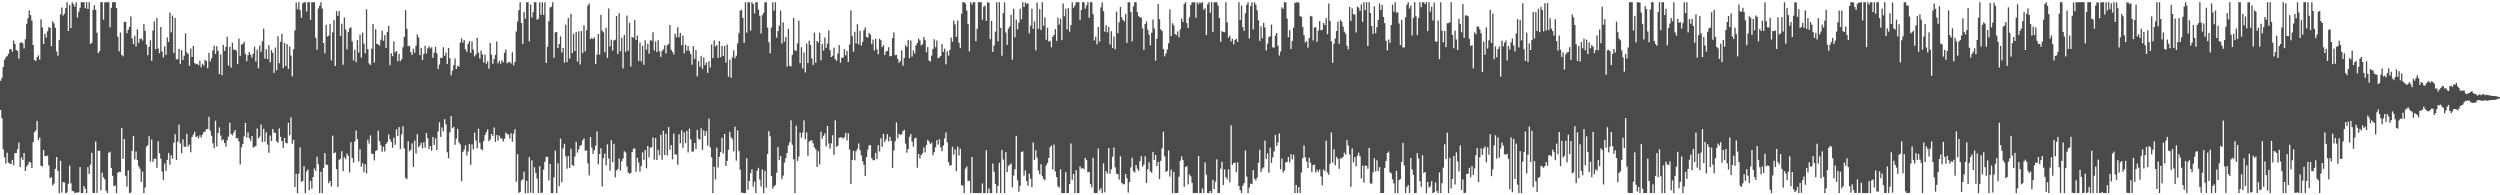 <?xml version="1.0" encoding="UTF-8"?>
<svg xmlns="http://www.w3.org/2000/svg" width="1920" height="150">
  <path d="M0 62.020h1v22.451H0zM1 59.679h1v31.216H1zM2 51.475h1v63.268H2zM3 45.897h1v74.894H3zM4 44.026h1v81.480H4zM5 43.067h1v74.234H5zM6 41.332h1v83.558H6zM7 37.983h1v87.709H7zM8 37.708h1v88.246H8zM9 39.750h1v83.038H9zM10 31.124h1v95.896H10zM11 33.775h1v83.815H11zM12 38.348h1v79.205H12zM13 39.047h1v75.475H13zM14 45.061h1v64.424H14zM15 32.961h1v95.369H15zM16 32.352h1v88.584H16zM17 33.269h1v89.582H17zM18 37.191h1v80.322H18zM19 30.131h1v101.235H19zM20 18.300h1v109.638H20zM21 13.976h1v112.506H21zM22 7.981h1v116.205H22zM23 11.632h1v113.232H23zM24 15.831h1v113.181H24zM25 34.552h1v74.608H25zM26 46.009h1v55.492H26zM27 46.780h1v53.415H27zM28 43.854h1v49.006H28zM29 42.516h1v65.114H29zM30 45.785h1v59.894H30zM31 14.791h1v112.479H31zM32 21.004h1v106.995H32zM33 33.732h1v81.520H33zM34 25.789h1v94.044H34zM35 28.750h1v91.254H35zM36 24.063h1v95.445H36zM37 20.904h1v106.114H37zM38 21.351h1v115.519H38zM39 35.456h1v100.572H39zM40 16.308h1v126.100H40zM41 17.905h1v123.094H41zM42 21.331h1v108.366H42zM43 39.481h1v81.110H43zM44 42.733h1v88.474H44zM45 30.805h1v117.487H45zM46 11.007h1v112.509H46zM47 5.721h1v142.135H47zM48 11.907h1v127.956H48zM49 10.456h1v129.621H49zM50 6.076h1v142.213H50zM51 1.708h1v146.037H51zM52 23.825h1v117.315H52zM53 3.892h1v123.315H53zM54 21.623h1v119.179H54zM55 1.756h1v144.909H55zM56 3.233h1v143.640H56zM57 5.178h1v143.112H57zM58 1.708h1v146.175H58zM59 13.411h1v134.521H59zM60 8.954h1v138.753H60zM61 5.997h1v122.276H61zM62 1.708h1v146.585H62zM63 1.708h1v146.585H63zM64 1.708h1v141.140H64zM65 6.327h1v138.664H65zM66 1.708h1v146.585H66zM67 6.903h1v121.456H67zM68 1.708h1v131.897H68zM69 33.770h1v92.620H69zM70 32.815h1v84.536H70zM71 7.651h1v140.474H71zM72 4.066h1v144.219H72zM73 7.541h1v101.157H73zM74 25.073h1v123.070H74zM75 40.805h1v75.076H75zM76 39.201h1v76.587H76zM77 1.709h1v144.510H77zM78 1.708h1v130.905H78zM79 15.059h1v121.179H79zM80 1.854h1v135.858H80zM81 1.709h1v144.807H81zM82 1.708h1v146.513H82zM83 1.708h1v115.667H83zM84 21.015h1v95.446H84zM85 5.977h1v123.122H85zM86 1.735h1v133.328H86zM87 1.708h1v141.271H87zM88 1.730h1v140.648H88zM89 6.219h1v142.072H89zM90 28.236h1v104.414H90zM91 39.442h1v92.457H91zM92 24.962h1v107.105H92zM93 42.193h1v56.081H93zM94 43.320h1v78.666H94zM95 16.833h1v89.930H95zM96 16.725h1v118.217H96zM97 25.501h1v117.919H97zM98 22.784h1v108.098H98zM99 20.508h1v127.754H99zM100 12.664h1v135.192H100zM101 29.517h1v86.340H101zM102 33.858h1v70.579H102zM103 27.381h1v95.037H103zM104 35.701h1v80.641H104zM105 22.485h1v100.401H105zM106 33.039h1v94.605H106zM107 29.965h1v99.616H107zM108 29.410h1v110.317H108zM109 31.147h1v100.648H109zM110 18.402h1v129.850H110zM111 23.640h1v120.379H111zM112 34.202h1v78.491H112zM113 42.391h1v69.020H113zM114 35.933h1v68.670H114zM115 30.948h1v93.174H115zM116 46.675h1v60.537H116zM117 23.464h1v100.917H117zM118 16.481h1v105.541H118zM119 37.768h1v84.099H119zM120 13.775h1v115.159H120zM121 37.288h1v71.200H121zM122 40.847h1v76.817H122zM123 20.682h1v101.140H123zM124 39.534h1v92.241H124zM125 44.069h1v94.085H125zM126 35.474h1v90.048H126zM127 42.090h1v89.110H127zM128 28.759h1v94.031H128zM129 32.155h1v85.295H129zM130 9.663h1v116.879H130zM131 24.905h1v94.347H131zM132 11.962h1v109.927H132zM133 40.631h1v69.028H133zM134 13.741h1v89.344H134zM135 45.552h1v77.364H135zM136 45.480h1v63.349H136zM137 37.539h1v58.226H137zM138 49.061h1v61.127H138zM139 38.430h1v79.176H139zM140 46.078h1v60.944H140zM141 42.806h1v69.892H141zM142 25.635h1v87.038H142zM143 40.214h1v62.549H143zM144 41.486h1v71.063H144zM145 50.494h1v60.521H145zM146 37.223h1v79.756H146zM147 43.769h1v61.446H147zM148 35.205h1v68.158H148zM149 48.436h1v52.680H149zM150 49.368h1v55.915H150zM151 48.930h1v55.734H151zM152 50.137h1v56.090H152zM153 46.601h1v57.263H153zM154 51.698h1v53.967H154zM155 48.892h1v54.515H155zM156 50.307h1v51.176H156zM157 45.967h1v55.115H157zM158 46.898h1v52.302H158zM159 52.336h1v46.720H159zM160 40.562h1v49.138H160zM161 47.220h1v53.205H161zM162 44.764h1v59.511H162zM163 38.787h1v71.259H163zM164 35.097h1v78.739H164zM165 41.384h1v51.273H165zM166 35.504h1v76.977H166zM167 39.095h1v63.132H167zM168 56.888h1v41.013H168zM169 41.793h1v62.294H169zM170 57.739h1v50.113H170zM171 34.457h1v72.671H171zM172 39.124h1v70.693H172zM173 35.955h1v76.663H173zM174 28.191h1v79.502H174zM175 50.364h1v54.550H175zM176 35.835h1v58.355H176zM177 51.920h1v51.007H177zM178 32.906h1v71.076H178zM179 38.138h1v63.680H179zM180 38.169h1v61.714H180zM181 38.880h1v67.299H181zM182 49.257h1v56.854H182zM183 29.630h1v78.908H183zM184 42.909h1v83.400H184zM185 34.230h1v78.928H185zM186 33.690h1v76.894H186zM187 32.180h1v72.557H187zM188 41.371h1v53.059H188zM189 46.982h1v58.681H189zM190 42.320h1v59.436H190zM191 39.933h1v66.141H191zM192 42.004h1v66.085H192zM193 44.259h1v60.208H193zM194 41.201h1v72.167H194zM195 35.858h1v76.891H195zM196 47.204h1v64.894H196zM197 38.173h1v60.486H197zM198 52.418h1v53.926H198zM199 34.943h1v69.976H199zM200 39.820h1v55.761H200zM201 31.624h1v77.540H201zM202 21.948h1v76.958H202zM203 45.060h1v63.824H203zM204 37.747h1v63.887H204zM205 45.259h1v65.770H205zM206 34.621h1v82.756H206zM207 47.873h1v56.227H207zM208 38.524h1v69.803H208zM209 40.608h1v58.397H209zM210 55.992h1v45.776H210zM211 36.517h1v65.572H211zM212 53.886h1v54.612H212zM213 27.821h1v81.778H213zM214 48.582h1v50.030H214zM215 32.032h1v73.046H215zM216 25.932h1v82.398H216zM217 52.253h1v61.363H217zM218 32.962h1v72.960H218zM219 50.703h1v58.947H219zM220 33.898h1v76.232H220zM221 52.907h1v41.456H221zM222 35.700h1v68.260H222zM223 42.689h1v47.390H223zM224 58.611h1v51.726H224zM225 37.897h1v69.462H225zM226 23.341h1v120.278H226zM227 2.009h1v131.473H227zM228 7.039h1v141.236H228zM229 1.709h1v131.655H229zM230 7.856h1v105.281H230zM231 13.616h1v125.962H231zM232 2.498h1v136.477H232zM233 1.708h1v125.905H233zM234 1.732h1v146.547H234zM235 8.859h1v122.863H235zM236 1.708h1v128.443H236zM237 1.708h1v144.432H237zM238 15.261h1v123.700H238zM239 1.708h1v143.153H239zM240 1.733h1v134.204H240zM241 1.712h1v127.681H241zM242 29.043h1v102.164H242zM243 38.128h1v82.222H243zM244 6.501h1v119.672H244zM245 4.342h1v143.950H245zM246 1.716h1v130.205H246zM247 6.592h1v141.679H247zM248 33.080h1v95.915H248zM249 40.917h1v76.627H249zM250 19.101h1v107.320H250zM251 28.134h1v98.515H251zM252 27.329h1v113.436H252zM253 18.364h1v120.707H253zM254 46.390h1v96.841H254zM255 24.810h1v79.358H255zM256 15.485h1v102.227H256zM257 50.705h1v66.314H257zM258 8.564h1v121.435H258zM259 12.190h1v131.330H259zM260 8.457h1v114.309H260zM261 27.651h1v94.245H261zM262 18.298h1v97.836H262zM263 49.724h1v81.705H263zM264 13.422h1v107.324H264zM265 22.668h1v99.546H265zM266 37.848h1v80.097H266zM267 24.622h1v95.062H267zM268 21.751h1v110.736H268zM269 20.932h1v88.247H269zM270 31.802h1v89.445H270zM271 46.415h1v78.472H271zM272 38.183h1v70.459H272zM273 47.784h1v52.453H273zM274 30.786h1v76.080H274zM275 40.330h1v83.546H275zM276 26.567h1v88.053H276zM277 44.233h1v83.851H277zM278 25.060h1v100.313H278zM279 33.495h1v98.781H279zM280 40.844h1v85.307H280zM281 7.123h1v125.974H281zM282 37.794h1v69.488H282zM283 48.729h1v61.531H283zM284 49.989h1v53.967H284zM285 37.359h1v80.603H285zM286 18.363h1v99.974H286zM287 48.035h1v75.177H287zM288 22.409h1v93.679H288zM289 33.666h1v81.662H289zM290 34.100h1v66.278H290zM291 34.946h1v73.450H291zM292 30.400h1v81.159H292zM293 23.486h1v93.096H293zM294 31.334h1v81.368H294zM295 26.984h1v89.368H295zM296 36.817h1v73.802H296zM297 24.497h1v84.494H297zM298 19.861h1v83.417H298zM299 50.065h1v56.883H299zM300 40.881h1v68.081H300zM301 43.168h1v70.353H301zM302 31.842h1v73.988H302zM303 40.238h1v70.922H303zM304 39.192h1v60.088H304zM305 47.026h1v57.468H305zM306 41.296h1v56.338H306zM307 47.023h1v67.578H307zM308 45.479h1v57.724H308zM309 36.253h1v60.658H309zM310 28.375h1v85.596H310zM311 7.827h1v128.781H311zM312 22.159h1v115.482H312zM313 35.525h1v72.862H313zM314 35.150h1v81.085H314zM315 40.155h1v74.829H315zM316 42.121h1v68.029H316zM317 37.377h1v90.806H317zM318 40.503h1v67.477H318zM319 35.057h1v82.754H319zM320 26.408h1v76.662H320zM321 28.721h1v84.413H321zM322 42.397h1v69.395H322zM323 36.760h1v72.973H323zM324 46.196h1v67.741H324zM325 41.466h1v67.827H325zM326 35.109h1v78.302H326zM327 41.030h1v61.083H327zM328 37.149h1v69.021H328zM329 35.651h1v78.722H329zM330 37.197h1v74.915H330zM331 36.320h1v79.368H331zM332 44.347h1v60.844H332zM333 40.378h1v71.051H333zM334 35.836h1v70.410H334zM335 40.834h1v74.357H335zM336 53.025h1v47.937H336zM337 49.573h1v44.284H337zM338 44.373h1v60.809H338zM339 44.429h1v53.443H339zM340 36.282h1v64.613H340zM341 42.806h1v48.693H341zM342 40.370h1v55.112H342zM343 49.184h1v67.740H343zM344 36.755h1v84.800H344zM345 44.717h1v56.962H345zM346 57.824h1v31.366H346zM347 54.211h1v44.275H347zM348 49.967h1v47.496H348zM349 44.962h1v66.240H349zM350 53.004h1v53.453H350zM351 50.412h1v48.485H351zM352 51.192h1v58.245H352zM353 32.696h1v78.248H353zM354 29.379h1v109.806H354zM355 32.763h1v84.033H355zM356 30.770h1v84.243H356zM357 37.787h1v73.769H357zM358 39.764h1v79.655H358zM359 33.631h1v82.725H359zM360 31.525h1v79.056H360zM361 40.592h1v86.040H361zM362 31.745h1v79.171H362zM363 38.118h1v76.557H363zM364 43.382h1v58.469H364zM365 41.784h1v66.067H365zM366 29.095h1v84.825H366zM367 40.373h1v58.500H367zM368 45.025h1v64.698H368zM369 38.883h1v75.620H369zM370 41.846h1v73.569H370zM371 47.951h1v60.530H371zM372 41.876h1v61.921H372zM373 48.889h1v52.648H373zM374 47.101h1v52.360H374zM375 52.766h1v55.706H375zM376 32.980h1v74.203H376zM377 41.920h1v61.053H377zM378 48.974h1v55.395H378zM379 45.370h1v52.508H379zM380 42.115h1v66.856H380zM381 31.866h1v71.824H381zM382 48.706h1v59.222H382zM383 46.715h1v57.400H383zM384 48.903h1v57.175H384zM385 46.341h1v60.221H385zM386 47.841h1v60.847H386zM387 40.495h1v66.107H387zM388 38.010h1v63.736H388zM389 48.590h1v54.514H389zM390 47.787h1v55.422H390zM391 47.562h1v58.741H391zM392 48.792h1v53.622H392zM393 40.080h1v68.776H393zM394 50.140h1v52.520H394zM395 47.538h1v51.677H395zM396 24.207h1v115.413H396zM397 16.526h1v101.884H397zM398 7.841h1v140.304H398zM399 1.708h1v145.665H399zM400 17.628h1v120.951H400zM401 33.808h1v103.903H401zM402 9.065h1v122.778H402zM403 14.335h1v133.956H403zM404 1.727h1v137.180H404zM405 1.733h1v146.560H405zM406 31.726h1v88.976H406zM407 3.607h1v144.401H407zM408 13.448h1v109.692H408zM409 9.370h1v138.923H409zM410 1.708h1v126.708H410zM411 1.733h1v131.073H411zM412 15.229h1v121.912H412zM413 14.288h1v133.982H413zM414 1.715h1v125.945H414zM415 11.315h1v136.978H415zM416 1.724h1v146.197H416zM417 11.452h1v118.867H417zM418 1.726h1v122.555H418zM419 48.408h1v71.940H419zM420 35.947h1v84.541H420zM421 16.220h1v122.380H421zM422 5.716h1v120.220H422zM423 5.156h1v143.137H423zM424 1.708h1v146.563H424zM425 44.383h1v91.799H425zM426 24.864h1v90.830H426zM427 24.538h1v123.735H427zM428 36.911h1v88.538H428zM429 33.826h1v109.226H429zM430 27.840h1v78.610H430zM431 40.271h1v99.696H431zM432 36.831h1v77.147H432zM433 48.117h1v62.384H433zM434 18.963h1v101.106H434zM435 47.692h1v81.866H435zM436 13.875h1v105.997H436zM437 44.904h1v84.093H437zM438 10.582h1v103.700H438zM439 40.754h1v85.971H439zM440 25.845h1v101.666H440zM441 39.140h1v81.195H441zM442 24.426h1v84.490H442zM443 47.188h1v70.002H443zM444 24.039h1v90.713H444zM445 49.566h1v62.510H445zM446 23.872h1v87.454H446zM447 40.790h1v67.043H447zM448 19.462h1v86.820H448zM449 39.360h1v76.440H449zM450 23.259h1v92.235H450zM451 4.261h1v121.263H451zM452 2.663h1v132.033H452zM453 30.077h1v75.124H453zM454 29.103h1v84.181H454zM455 30.006h1v88.170H455zM456 28.691h1v86.687H456zM457 49.251h1v62.667H457zM458 41.880h1v58.975H458zM459 26.097h1v100.088H459zM460 41.876h1v76.435H460zM461 11.377h1v102.444H461zM462 23.477h1v119.741H462zM463 24.881h1v96.490H463zM464 40.144h1v77.771H464zM465 21.367h1v105.708H465zM466 44.422h1v66.486H466zM467 6.487h1v115.240H467zM468 35.629h1v95.494H468zM469 30.449h1v77.157H469zM470 38.790h1v85.736H470zM471 31.075h1v79.348H471zM472 30.556h1v105.642H472zM473 12.282h1v118.714H473zM474 41.424h1v88.405H474zM475 10.063h1v111.697H475zM476 39.431h1v91.593H476zM477 29.006h1v94.818H477zM478 52.530h1v69.230H478zM479 26.767h1v89.332H479zM480 39.808h1v77.319H480zM481 11.916h1v116.056H481zM482 38.897h1v93.669H482zM483 17.549h1v115.879H483zM484 51.102h1v81.730H484zM485 28.433h1v88.299H485zM486 29.032h1v85.175H486zM487 15.424h1v98.421H487zM488 30.705h1v101.186H488zM489 27.413h1v93.751H489zM490 46.947h1v77.844H490zM491 32.608h1v99.266H491zM492 47.175h1v80.364H492zM493 35.236h1v81.823H493zM494 49.773h1v73.112H494zM495 30.992h1v84.148H495zM496 38.196h1v91.080H496zM497 33.660h1v78.449H497zM498 41.194h1v79.667H498zM499 30.917h1v82.557H499zM500 31.297h1v81.737H500zM501 24.756h1v80.822H501zM502 38.688h1v83.913H502zM503 31.864h1v74.186H503zM504 40.054h1v82.816H504zM505 30.822h1v84.194H505zM506 39.345h1v79.840H506zM507 43.736h1v59.714H507zM508 39.094h1v83.579H508zM509 37.824h1v62.573H509zM510 34.694h1v84.335H510zM511 41.044h1v61.790H511zM512 34.735h1v84.740H512zM513 33.919h1v63.686H513zM514 19.207h1v95.832H514zM515 38.193h1v73.237H515zM516 40.005h1v82.392H516zM517 41.794h1v60.738H517zM518 25.929h1v92.803H518zM519 28.617h1v90.072H519zM520 20.934h1v105.582H520zM521 28.722h1v74.448H521zM522 25.300h1v84.786H522zM523 34.685h1v65.394H523zM524 27.271h1v86.266H524zM525 40.966h1v60.704H525zM526 34.307h1v75.595H526zM527 38.932h1v61.503H527zM528 35.308h1v81.805H528zM529 39.137h1v59.680H529zM530 41.430h1v65.607H530zM531 49.733h1v66.798H531zM532 35.534h1v80.736H532zM533 45.227h1v64.598H533zM534 38.570h1v75.978H534zM535 58.687h1v41.112H535zM536 46.953h1v59.564H536zM537 51.210h1v56.270H537zM538 43.049h1v55.443H538zM539 52.834h1v62.288H539zM540 44.057h1v56.081H540zM541 49.948h1v54.376H541zM542 47.929h1v52.767H542zM543 55.987h1v55.850H543zM544 47.006h1v44.166H544zM545 51.793h1v61.375H545zM546 34.203h1v86.621H546zM547 44.613h1v103.652H547zM548 31.011h1v97.163H548zM549 35.731h1v102.127H549zM550 34.559h1v78.831H550zM551 44.458h1v84.232H551zM552 31.507h1v88.870H552zM553 43.893h1v72.923H553zM554 35.169h1v70.710H554zM555 42.948h1v74.899H555zM556 35.340h1v67.533H556zM557 47.993h1v79.522H557zM558 34.261h1v89.336H558zM559 58.917h1v56.077H559zM560 45.777h1v55.365H560zM561 59.829h1v45.627H561zM562 44.089h1v62.800H562zM563 38.700h1v77.582H563zM564 44.819h1v52.490H564zM565 42.771h1v80.616H565zM566 33.375h1v66.816H566zM567 25.507h1v90.301H567zM568 8.242h1v122.049H568zM569 7.480h1v140.440H569zM570 13.724h1v134.346H570zM571 32.952h1v115.340H571zM572 1.752h1v146.519H572zM573 25.098h1v96.466H573zM574 1.732h1v144.002H574zM575 1.742h1v137.272H575zM576 23.535h1v109.518H576zM577 1.708h1v128.301H577zM578 3.131h1v140.220H578zM579 10.232h1v129.227H579zM580 1.716h1v146.576H580zM581 1.742h1v129.437H581zM582 7.426h1v121.453H582zM583 12.126h1v125.744H583zM584 25.755h1v117.481H584zM585 11.598h1v118.458H585zM586 9.818h1v138.474H586zM587 1.716h1v129.515H587zM588 1.761h1v142.307H588zM589 21.136h1v97.083H589zM590 32.384h1v68.353H590zM591 40.978h1v63.781H591zM592 21.054h1v114.095H592zM593 1.724h1v143.109H593zM594 8.142h1v135.000H594zM595 1.720h1v140.353H595zM596 28.946h1v103.769H596zM597 23.867h1v89.001H597zM598 19.706h1v103.222H598zM599 8.133h1v111.705H599zM600 33.358h1v104.214H600zM601 17.142h1v117.795H601zM602 31.951h1v93.042H602zM603 28.466h1v93.000H603zM604 51.133h1v66.376H604zM605 22.185h1v89.478H605zM606 50.597h1v58.644H606zM607 51.065h1v41.335H607zM608 42.137h1v69.070H608zM609 13.842h1v108.469H609zM610 38.728h1v109.549H610zM611 39.000h1v57.520H611zM612 33.350h1v90.229H612zM613 15.894h1v104.260H613zM614 48.509h1v53.332H614zM615 36.228h1v69.525H615zM616 52.589h1v49.138H616zM617 40.287h1v52.185H617zM618 55.647h1v51.256H618zM619 33.465h1v68.244H619zM620 48.490h1v71.169H620zM621 31.208h1v77.506H621zM622 34.543h1v73.530H622zM623 44.929h1v62.737H623zM624 49.859h1v60.226H624zM625 25.094h1v88.061H625zM626 48.200h1v66.469H626zM627 31.469h1v96.802H627zM628 32.656h1v83.459H628zM629 25.149h1v101.179H629zM630 46.350h1v54.767H630zM631 33.758h1v72.709H631zM632 38.884h1v65.435H632zM633 28.833h1v73.618H633zM634 36.767h1v75.764H634zM635 33.447h1v63.245H635zM636 23.278h1v86.796H636zM637 38.483h1v75.673H637zM638 43.775h1v66.332H638zM639 42.824h1v60.984H639zM640 36.610h1v82.334H640zM641 45.453h1v46.972H641zM642 46.683h1v66.111H642zM643 41.154h1v70.685H643zM644 34.610h1v71.284H644zM645 48.106h1v57.251H645zM646 44.378h1v61.246H646zM647 44.218h1v62.175H647zM648 37.751h1v67.613H648zM649 42.525h1v59.481H649zM650 39.097h1v68.732H650zM651 47.577h1v54.725H651zM652 34.187h1v80.680H652zM653 8.000h1v133.310H653zM654 27.491h1v95.272H654zM655 39.767h1v75.982H655zM656 24.359h1v98.788H656zM657 33.357h1v82.747H657zM658 18.482h1v95.888H658zM659 34.061h1v76.064H659zM660 23.661h1v91.628H660zM661 35.034h1v84.271H661zM662 32.155h1v91.607H662zM663 23.287h1v103.330H663zM664 21.055h1v114.100H664zM665 28.437h1v92.248H665zM666 28.919h1v85.976H666zM667 25.336h1v86.238H667zM668 26.648h1v84.837H668zM669 33.956h1v87.423H669zM670 30.422h1v92.588H670zM671 38.767h1v84.296H671zM672 29.794h1v87.627H672zM673 37.870h1v84.347H673zM674 41.629h1v69.885H674zM675 29.691h1v86.696H675zM676 30.853h1v75.380H676zM677 36.215h1v76.555H677zM678 34.648h1v68.177H678zM679 42.276h1v66.769H679zM680 39.505h1v67.614H680zM681 39.176h1v63.859H681zM682 36.268h1v72.332H682zM683 43.259h1v61.788H683zM684 43.073h1v65.080H684zM685 29.292h1v99.628H685zM686 24.904h1v90.732H686zM687 42.430h1v66.071H687zM688 41.968h1v52.091H688zM689 45.289h1v61.000H689zM690 48.270h1v54.517H690zM691 46.891h1v56.729H691zM692 38.605h1v64.559H692zM693 50.486h1v50.289H693zM694 44.478h1v55.210H694zM695 34.671h1v75.605H695zM696 36.110h1v81.213H696zM697 30.674h1v83.736H697zM698 44.679h1v60.392H698zM699 31.055h1v71.805H699zM700 43.473h1v65.239H700zM701 38.790h1v73.851H701zM702 41.169h1v65.175H702zM703 34.879h1v70.864H703zM704 32.999h1v95.789H704zM705 29.576h1v88.687H705zM706 31.001h1v90.747H706zM707 34.928h1v84.167H707zM708 33.943h1v83.891H708zM709 28.474h1v84.862H709zM710 30.839h1v86.188H710zM711 40.081h1v71.264H711zM712 36.213h1v71.137H712zM713 46.381h1v62.260H713zM714 47.289h1v63.397H714zM715 42.750h1v66.793H715zM716 37.643h1v81.606H716zM717 30.150h1v86.697H717zM718 36.279h1v76.820H718zM719 31.202h1v76.381H719zM720 44.717h1v66.374H720zM721 44.081h1v62.889H721zM722 42.977h1v70.269H722zM723 33.918h1v82.206H723zM724 39.859h1v71.936H724zM725 37.312h1v69.042H725zM726 49.435h1v52.271H726zM727 39.359h1v69.976H727zM728 42.701h1v81.886H728zM729 38.317h1v88.851H729zM730 28.885h1v97.917H730zM731 32.066h1v80.623H731zM732 15.868h1v102.801H732zM733 18.708h1v96.104H733zM734 28.332h1v103.129H734zM735 15.709h1v96.894H735zM736 32.808h1v86.620H736zM737 36.957h1v77.216H737zM738 10.524h1v131.846H738zM739 1.708h1v140.800H739zM740 1.708h1v146.559H740zM741 2.753h1v126.739H741zM742 8.152h1v119.668H742zM743 18.453h1v120.613H743zM744 39.489h1v99.257H744zM745 1.709h1v146.584H745zM746 3.538h1v117.022H746zM747 1.708h1v146.578H747zM748 1.708h1v146.516H748zM749 31.636h1v116.647H749zM750 22.128h1v126.164H750zM751 1.710h1v146.583H751zM752 1.708h1v146.585H752zM753 1.714h1v146.572H753zM754 15.158h1v125.704H754zM755 5.175h1v143.116H755zM756 4.229h1v144.059H756zM757 16.033h1v99.367H757zM758 1.708h1v146.585H758zM759 2.090h1v142.658H759zM760 30.063h1v118.230H760zM761 16.037h1v132.256H761zM762 39.905h1v85.653H762zM763 34.945h1v96.978H763zM764 24.262h1v117.036H764zM765 1.708h1v146.585H765zM766 31.768h1v111.074H766zM767 1.713h1v123.293H767zM768 21.470h1v126.818H768zM769 42.799h1v72.319H769zM770 10.051h1v112.487H770zM771 1.798h1v146.431H771zM772 24.980h1v91.876H772zM773 34.467h1v97.713H773zM774 21.901h1v105.432H774zM775 20.199h1v106.307H775zM776 11.309h1v114.293H776zM777 45.890h1v98.013H777zM778 6.599h1v128.202H778zM779 28.605h1v101.370H779zM780 15.124h1v89.246H780zM781 22.513h1v115.889H781zM782 17.331h1v129.967H782zM783 6.697h1v135.944H783zM784 14.730h1v101.953H784zM785 1.708h1v114.584H785zM786 5.368h1v129.457H786zM787 1.907h1v129.030H787zM788 2.983h1v136.101H788zM789 2.535h1v140.108H789zM790 25.672h1v107.636H790zM791 19.740h1v117.522H791zM792 6.651h1v137.057H792zM793 22.137h1v87.259H793zM794 16.474h1v106.351H794zM795 38.686h1v76.716H795zM796 1.922h1v119.119H796zM797 22.075h1v108.883H797zM798 7.015h1v126.771H798zM799 23.026h1v103.113H799zM800 1.710h1v133.585H800zM801 19.699h1v117.683H801zM802 13.289h1v125.120H802zM803 30.577h1v96.561H803zM804 21.208h1v104.033H804zM805 31.966h1v89.342H805zM806 31.384h1v81.689H806zM807 36.290h1v75.407H807zM808 28.368h1v101.808H808zM809 26.793h1v84.261H809zM810 22.390h1v109.367H810zM811 31.377h1v104.630H811zM812 13.527h1v129.457H812zM813 18.875h1v125.276H813zM814 14.426h1v115.695H814zM815 30.793h1v117.499H815zM816 2.645h1v145.647H816zM817 12.501h1v135.791H817zM818 6.651h1v125.618H818zM819 22.614h1v125.671H819zM820 6.261h1v142.032H820zM821 24.307h1v117.113H821zM822 19.255h1v90.904H822zM823 1.743h1v136.331H823zM824 6.013h1v127.640H824zM825 4.340h1v143.952H825zM826 1.708h1v129.063H826zM827 1.723h1v146.570H827zM828 1.708h1v146.584H828zM829 15.364h1v112.410H829zM830 7.644h1v121.887H830zM831 1.708h1v127.372H831zM832 1.734h1v128.144H832zM833 6.701h1v114.540H833zM834 4.084h1v118.922H834zM835 1.739h1v130.597H835zM836 13.618h1v118.406H836zM837 1.708h1v139.730H837zM838 1.737h1v142.135H838zM839 10.902h1v110.314H839zM840 31.120h1v117.104H840zM841 28.187h1v120.103H841zM842 34.021h1v114.272H842zM843 20.728h1v93.369H843zM844 31.903h1v114.336H844zM845 5.657h1v138.835H845zM846 1.781h1v146.511H846zM847 8.578h1v116.921H847zM848 24.388h1v123.339H848zM849 19.375h1v112.063H849zM850 24.883h1v108.421H850zM851 20.623h1v93.030H851zM852 34.087h1v99.363H852zM853 23.950h1v106.052H853zM854 36.898h1v83.479H854zM855 28.091h1v85.152H855zM856 37.797h1v90.718H856zM857 8.945h1v124.411H857zM858 25.490h1v108.285H858zM859 17.168h1v120.811H859zM860 5.382h1v114.611H860zM861 13.185h1v127.136H861zM862 15.382h1v126.178H862zM863 16.489h1v124.970H863zM864 10.577h1v123.093H864zM865 32.899h1v104.079H865zM866 1.721h1v146.146H866zM867 1.708h1v138.141H867zM868 9.284h1v119.295H868zM869 31.730h1v89.432H869zM870 4.966h1v126.491H870zM871 1.708h1v130.773H871zM872 1.738h1v124.974H872zM873 9.322h1v120.207H873zM874 12.441h1v118.743H874zM875 13.240h1v110.493H875zM876 13.643h1v106.339H876zM877 21.769h1v106.260H877zM878 38.322h1v88.073H878zM879 18.412h1v101.597H879zM880 16.553h1v124.056H880zM881 22.822h1v107.240H881zM882 26.564h1v98.086H882zM883 34.882h1v96.692H883zM884 25.161h1v107.575H884zM885 15.037h1v101.614H885zM886 21.845h1v100.928H886zM887 46.544h1v72.375H887zM888 29.732h1v97.721H888zM889 3.003h1v121.361H889zM890 14.814h1v122.705H890zM891 22.596h1v100.888H891zM892 23.807h1v90.171H892zM893 37.633h1v63.549H893zM894 43.254h1v76.862H894zM895 41.028h1v91.098H895zM896 38.008h1v93.212H896zM897 33.176h1v82.353H897zM898 7.191h1v128.461H898zM899 27.745h1v102.570H899zM900 17.812h1v130.481H900zM901 19.472h1v112.631H901zM902 26.141h1v122.152H902zM903 26.914h1v121.305H903zM904 24.050h1v124.141H904zM905 28.740h1v106.987H905zM906 22.488h1v101.027H906zM907 14.255h1v105.870H907zM908 16.925h1v105.998H908zM909 3.090h1v140.411H909zM910 1.708h1v126.600H910zM911 17.788h1v109.796H911zM912 21.599h1v120.031H912zM913 13.251h1v120.796H913zM914 3.769h1v131.579H914zM915 1.803h1v138.646H915zM916 1.742h1v146.551H916zM917 1.708h1v146.585H917zM918 13.568h1v134.650H918zM919 1.787h1v146.454H919zM920 3.196h1v116.637H920zM921 1.708h1v146.492H921zM922 2.551h1v145.741H922zM923 1.708h1v143.059H923zM924 7.435h1v140.750H924zM925 6.412h1v118.294H925zM926 26.944h1v107.226H926zM927 3.287h1v145.006H927zM928 1.708h1v146.585H928zM929 9.854h1v136.830H929zM930 1.708h1v146.585H930zM931 24.548h1v113.564H931zM932 1.744h1v143.405H932zM933 1.709h1v137.810H933zM934 1.708h1v120.665H934zM935 4.283h1v144.005H935zM936 13.824h1v134.460H936zM937 32.041h1v97.476H937zM938 23.972h1v100.317H938zM939 24.525h1v117.529H939zM940 24.739h1v105.473H940zM941 1.708h1v134.348H941zM942 17.211h1v120.571H942zM943 28.902h1v101.192H943zM944 27.410h1v112.608H944zM945 31.830h1v64.448H945zM946 29.799h1v96.930H946zM947 34.075h1v91.089H947zM948 30.693h1v94.196H948zM949 29.808h1v102.439H949zM950 32.147h1v92.586H950zM951 1.708h1v141.202H951zM952 15.313h1v130.779H952zM953 4.211h1v144.075H953zM954 20.770h1v121.819H954zM955 23.772h1v116.904H955zM956 10.242h1v105.361H956zM957 3.683h1v132.009H957zM958 1.780h1v146.473H958zM959 29.561h1v114.473H959zM960 4.775h1v136.267H960zM961 1.798h1v139.560H961zM962 22.650h1v108.028H962zM963 1.769h1v135.447H963zM964 3.622h1v134.963H964zM965 7.860h1v128.635H965zM966 15.527h1v109.399H966zM967 31.447h1v83.544H967zM968 20.293h1v111.853H968zM969 29.344h1v100.215H969zM970 17.476h1v111.099H970zM971 21.089h1v86.966H971zM972 38.702h1v83.436H972zM973 33.610h1v84.229H973zM974 28.544h1v104.174H974zM975 27.787h1v85.638H975zM976 18.847h1v106.308H976zM977 36.322h1v84.573H977zM978 36.649h1v79.700H978zM979 27.352h1v76.288H979zM980 25.330h1v86.733H980zM981 35.104h1v74.322H981zM982 42.658h1v59.789H982zM983 39.609h1v90.404H983zM984 5.640h1v116.190H984zM985 6.758h1v125.735H985zM986 1.708h1v129.218H986zM987 1.796h1v122.992H987zM988 14.213h1v110.186H988zM989 28.527h1v92.045H989zM990 23.106h1v101.611H990zM991 37.674h1v80.749H991zM992 31.562h1v90.820H992zM993 21.235h1v97.604H993zM994 2.364h1v145.904H994zM995 1.720h1v140.312H995zM996 1.828h1v146.314H996zM997 1.975h1v141.757H997zM998 12.349h1v135.863H998zM999 13.056h1v119.377H999zM1000 20.699h1v100.776H1000zM1001 27.042h1v84.571H1001zM1002 32.608h1v88.246H1002zM1003 31.535h1v92.525H1003zM1004 36.622h1v92.428H1004zM1005 29.161h1v91.951H1005zM1006 12.172h1v112.875H1006zM1007 12.669h1v119.609H1007zM1008 31.001h1v95.916H1008zM1009 21.051h1v105.298H1009zM1010 20.962h1v111.553H1010zM1011 32.090h1v98.266H1011zM1012 23.529h1v108.526H1012zM1013 16.165h1v114.048H1013zM1014 23.246h1v112.248H1014zM1015 22.879h1v119.506H1015zM1016 17.612h1v112.638H1016zM1017 19.317h1v112.115H1017zM1018 13.934h1v94.109H1018zM1019 26.275h1v106.228H1019zM1020 2.676h1v131.524H1020zM1021 16.013h1v109.664H1021zM1022 31.667h1v70.086H1022zM1023 48.284h1v76.709H1023zM1024 33.531h1v81.217H1024zM1025 29.605h1v97.325H1025zM1026 23.819h1v96.626H1026zM1027 16.605h1v105.473H1027zM1028 33.639h1v96.039H1028zM1029 15.424h1v106.004H1029zM1030 16.668h1v105.097H1030zM1031 20.488h1v100.007H1031zM1032 24.276h1v92.995H1032zM1033 26.029h1v92.811H1033zM1034 35.136h1v72.529H1034zM1035 37.924h1v73.845H1035zM1036 5.335h1v113.236H1036zM1037 16.023h1v127.425H1037zM1038 6.417h1v107.623H1038zM1039 10.904h1v113.831H1039zM1040 11.094h1v109.612H1040zM1041 24.985h1v102.747H1041zM1042 5.136h1v114.474H1042zM1043 5.878h1v111.382H1043zM1044 8.416h1v111.579H1044zM1045 3.359h1v133.698H1045zM1046 16.765h1v110.429H1046zM1047 1.730h1v138.560H1047zM1048 7.761h1v119.461H1048zM1049 1.708h1v125.643H1049zM1050 35.401h1v94.118H1050zM1051 1.715h1v111.855H1051zM1052 9.981h1v130.931H1052zM1053 20.064h1v120.974H1053zM1054 26.051h1v106.416H1054zM1055 4.924h1v116.648H1055zM1056 25.424h1v106.241H1056zM1057 20.827h1v102.234H1057zM1058 15.323h1v116.034H1058zM1059 2.586h1v125.760H1059zM1060 7.775h1v140.448H1060zM1061 3.861h1v144.384H1061zM1062 13.024h1v135.223H1062zM1063 17.767h1v111.221H1063zM1064 31.227h1v92.354H1064zM1065 38.703h1v78.801H1065zM1066 30.378h1v86.008H1066zM1067 32.893h1v99.390H1067zM1068 19.152h1v114.028H1068zM1069 3.517h1v134.254H1069zM1070 9.085h1v131.671H1070zM1071 1.708h1v146.585H1071zM1072 9.633h1v121.559H1072zM1073 9.528h1v138.764H1073zM1074 18.018h1v120.323H1074zM1075 34.637h1v102.854H1075zM1076 15.157h1v109.334H1076zM1077 36.426h1v73.283H1077zM1078 36.468h1v90.600H1078zM1079 13.272h1v134.956H1079zM1080 3.686h1v139.941H1080zM1081 1.708h1v140.488H1081zM1082 6.514h1v141.779H1082zM1083 4.281h1v117.086H1083zM1084 27.258h1v102.873H1084zM1085 13.734h1v120.582H1085zM1086 1.708h1v146.528H1086zM1087 12.498h1v135.794H1087zM1088 26.944h1v90.588H1088zM1089 13.764h1v108.060H1089zM1090 1.708h1v137.441H1090zM1091 5.519h1v137.992H1091zM1092 1.748h1v117.507H1092zM1093 1.708h1v131.208H1093zM1094 3.116h1v128.971H1094zM1095 1.708h1v146.581H1095zM1096 23.930h1v115.862H1096zM1097 1.762h1v142.293H1097zM1098 8.919h1v134.245H1098zM1099 5.049h1v134.165H1099zM1100 15.782h1v132.510H1100zM1101 1.977h1v145.627H1101zM1102 31.875h1v108.268H1102zM1103 32.065h1v114.563H1103zM1104 15.841h1v132.437H1104zM1105 45.423h1v87.090H1105zM1106 1.764h1v146.523H1106zM1107 23.577h1v117.153H1107zM1108 32.495h1v96.343H1108zM1109 23.853h1v86.958H1109zM1110 36.209h1v86.027H1110zM1111 17.874h1v83.953H1111zM1112 17.769h1v130.523H1112zM1113 17.149h1v104.110H1113zM1114 1.725h1v142.996H1114zM1115 26.787h1v110.591H1115zM1116 37.070h1v82.757H1116zM1117 23.519h1v118.215H1117zM1118 30.316h1v86.704H1118zM1119 38.444h1v85.584H1119zM1120 14.464h1v117.110H1120zM1121 18.400h1v93.267H1121zM1122 24.719h1v121.256H1122zM1123 3.110h1v134.692H1123zM1124 29.054h1v119.238H1124zM1125 11.912h1v136.083H1125zM1126 11.766h1v121.727H1126zM1127 12.496h1v121.028H1127zM1128 29.818h1v99.099H1128zM1129 35.308h1v100.820H1129zM1130 34.567h1v92.971H1130zM1131 52.497h1v81.910H1131zM1132 24.821h1v104.582H1132zM1133 26.275h1v93.003H1133zM1134 20.267h1v93.416H1134zM1135 20.475h1v119.315H1135zM1136 22.552h1v98.270H1136zM1137 25.548h1v88.393H1137zM1138 55.274h1v63.746H1138zM1139 31.926h1v82.111H1139zM1140 42.057h1v70.415H1140zM1141 21.049h1v103.633H1141zM1142 37.279h1v75.822H1142zM1143 31.016h1v87.809H1143zM1144 7.555h1v95.566H1144zM1145 32.943h1v102.325H1145zM1146 10.388h1v119.727H1146zM1147 45.516h1v66.137H1147zM1148 35.651h1v68.211H1148zM1149 44.004h1v77.840H1149zM1150 37.747h1v67.772H1150zM1151 35.682h1v85.388H1151zM1152 58.847h1v55.246H1152zM1153 31.252h1v78.153H1153zM1154 35.640h1v76.196H1154zM1155 32.809h1v85.592H1155zM1156 31.104h1v87.795H1156zM1157 46.471h1v71.525H1157zM1158 35.313h1v86.662H1158zM1159 38.018h1v107.291H1159zM1160 32.556h1v72.977H1160zM1161 29.511h1v118.139H1161zM1162 34.916h1v71.750H1162zM1163 39.538h1v97.930H1163zM1164 25.689h1v84.656H1164zM1165 14.687h1v127.146H1165zM1166 36.523h1v111.769H1166zM1167 15.369h1v100.708H1167zM1168 31.038h1v117.215H1168zM1169 2.516h1v121.635H1169zM1170 37.761h1v78.929H1170zM1171 46.719h1v54.253H1171zM1172 25.035h1v108.245H1172zM1173 47.634h1v71.267H1173zM1174 33.348h1v63.756H1174zM1175 38.465h1v86.046H1175zM1176 30.656h1v69.789H1176zM1177 9.228h1v134.475H1177zM1178 29.525h1v94.149H1178zM1179 9.304h1v130.027H1179zM1180 23.735h1v123.747H1180zM1181 6.778h1v129.770H1181zM1182 24.743h1v111.092H1182zM1183 5.231h1v122.099H1183zM1184 7.680h1v120.218H1184zM1185 24.105h1v104.696H1185zM1186 2.434h1v125.119H1186zM1187 23.460h1v100.882H1187zM1188 2.117h1v125.105H1188zM1189 23.161h1v96.208H1189zM1190 14.018h1v105.121H1190zM1191 21.966h1v98.173H1191zM1192 23.904h1v90.992H1192zM1193 27.344h1v89.527H1193zM1194 14.743h1v108.285H1194zM1195 31.583h1v78.680H1195zM1196 38.800h1v79.677H1196zM1197 27.316h1v74.024H1197zM1198 38.177h1v89.440H1198zM1199 43.734h1v64.424H1199zM1200 40.217h1v80.673H1200zM1201 53.374h1v66.257H1201zM1202 41.749h1v66.375H1202zM1203 40.253h1v84.451H1203zM1204 39.893h1v63.568H1204zM1205 36.269h1v82.030H1205zM1206 46.137h1v62.101H1206zM1207 11.043h1v122.041H1207zM1208 13.386h1v119.009H1208zM1209 19.169h1v77.720H1209zM1210 34.020h1v106.685H1210zM1211 46.807h1v54.874H1211zM1212 35.268h1v101.552H1212zM1213 47.271h1v63.596H1213zM1214 32.381h1v98.840H1214zM1215 37.120h1v97.519H1215zM1216 29.694h1v69.374H1216zM1217 38.608h1v88.306H1217zM1218 30.473h1v74.164H1218zM1219 41.534h1v75.245H1219zM1220 32.492h1v99.748H1220zM1221 37.078h1v87.161H1221zM1222 34.634h1v101.432H1222zM1223 35.907h1v65.403H1223zM1224 40.795h1v92.951H1224zM1225 38.420h1v91.618H1225zM1226 27.176h1v103.873H1226zM1227 38.601h1v84.288H1227zM1228 22.668h1v104.850H1228zM1229 33.212h1v80.785H1229zM1230 5.223h1v109.884H1230zM1231 19.063h1v122.600H1231zM1232 14.713h1v92.837H1232zM1233 57.425h1v56.028H1233zM1234 38.531h1v59.184H1234zM1235 38.202h1v78.799H1235zM1236 39.384h1v73.215H1236zM1237 49.954h1v51.436H1237zM1238 41.413h1v70.870H1238zM1239 37.584h1v80.512H1239zM1240 40.307h1v75.136H1240zM1241 16.581h1v104.793H1241zM1242 24.672h1v115.188H1242zM1243 29.703h1v103.066H1243zM1244 30.933h1v100.712H1244zM1245 38.652h1v84.201H1245zM1246 43.996h1v61.799H1246zM1247 54.979h1v58.638H1247zM1248 41.446h1v49.306H1248zM1249 44.941h1v83.077H1249zM1250 36.451h1v111.670H1250zM1251 1.708h1v146.585H1251zM1252 1.708h1v146.585H1252zM1253 1.708h1v146.585H1253zM1254 23.390h1v116.161H1254zM1255 12.128h1v104.875H1255zM1256 32.542h1v109.338H1256zM1257 1.730h1v145.366H1257zM1258 1.734h1v141.891H1258zM1259 1.975h1v146.317H1259zM1260 9.609h1v101.028H1260zM1261 18.275h1v126.669H1261zM1262 30.275h1v118.004H1262zM1263 4.682h1v143.610H1263zM1264 6.977h1v141.268H1264zM1265 24.188h1v97.622H1265zM1266 32.469h1v106.588H1266zM1267 7.286h1v140.960H1267zM1268 1.708h1v146.558H1268zM1269 1.731h1v139.814H1269zM1270 31.488h1v116.804H1270zM1271 33.787h1v101.338H1271zM1272 35.146h1v82.456H1272zM1273 9.204h1v126.838H1273zM1274 1.708h1v112.974H1274zM1275 23.218h1v112.171H1275zM1276 1.708h1v146.576H1276zM1277 1.708h1v125.292H1277zM1278 11.624h1v136.642H1278zM1279 6.731h1v117.409H1279zM1280 34.826h1v91.451H1280zM1281 21.387h1v105.361H1281zM1282 18.136h1v105.838H1282zM1283 13.750h1v132.411H1283zM1284 16.301h1v122.277H1284zM1285 1.719h1v146.526H1285zM1286 24.820h1v110.200H1286zM1287 27.438h1v100.667H1287zM1288 14.524h1v102.084H1288zM1289 17.477h1v127.106H1289zM1290 16.957h1v122.669H1290zM1291 21.991h1v98.191H1291zM1292 17.758h1v130.534H1292zM1293 1.741h1v141.435H1293zM1294 9.975h1v121.943H1294zM1295 1.708h1v135.680H1295zM1296 24.921h1v104.753H1296zM1297 14.715h1v107.948H1297zM1298 18.291h1v100.483H1298zM1299 14.379h1v116.367H1299zM1300 19.950h1v94.429H1300zM1301 32.806h1v91.635H1301zM1302 11.129h1v90.732H1302zM1303 44.218h1v84.586H1303zM1304 27.081h1v90.993H1304zM1305 12.288h1v118.431H1305zM1306 25.679h1v91.513H1306zM1307 43.822h1v55.410H1307zM1308 28.488h1v96.752H1308zM1309 34.955h1v73.991H1309zM1310 39.634h1v93.596H1310zM1311 24.461h1v86.278H1311zM1312 21.857h1v91.045H1312zM1313 21.123h1v107.082H1313zM1314 9.404h1v103.875H1314zM1315 30.554h1v95.928H1315zM1316 7.586h1v125.465H1316zM1317 28.378h1v93.088H1317zM1318 36.078h1v77.361H1318zM1319 37.124h1v73.114H1319zM1320 45.240h1v66.522H1320zM1321 33.648h1v75.629H1321zM1322 47.686h1v77.260H1322zM1323 30.739h1v84.516H1323zM1324 35.985h1v87.024H1324zM1325 23.112h1v91.336H1325zM1326 16.840h1v108.617H1326zM1327 12.290h1v117.886H1327zM1328 20.766h1v84.868H1328zM1329 10.221h1v124.297H1329zM1330 27.880h1v98.917H1330zM1331 29.993h1v89.616H1331zM1332 21.265h1v106.069H1332zM1333 26.266h1v81.598H1333zM1334 43.357h1v73.035H1334zM1335 3.427h1v120.947H1335zM1336 8.756h1v133.884H1336zM1337 8.985h1v134.524H1337zM1338 6.003h1v134.805H1338zM1339 9.254h1v124.561H1339zM1340 15.553h1v123.362H1340zM1341 34.769h1v95.161H1341zM1342 25.719h1v109.192H1342zM1343 12.479h1v128.166H1343zM1344 13.570h1v114.352H1344zM1345 26.719h1v88.409H1345zM1346 14.476h1v115.934H1346zM1347 23.262h1v112.770H1347zM1348 11.884h1v126.300H1348zM1349 13.003h1v99.153H1349zM1350 31.736h1v91.052H1350zM1351 22.237h1v106.149H1351zM1352 23.776h1v110.073H1352zM1353 15.946h1v111.826H1353zM1354 23.732h1v109.061H1354zM1355 1.791h1v116.235H1355zM1356 16.280h1v111.454H1356zM1357 21.000h1v106.047H1357zM1358 21.159h1v106.271H1358zM1359 13.690h1v131.970H1359zM1360 30.339h1v117.953H1360zM1361 23.759h1v110.970H1361zM1362 23.955h1v99.501H1362zM1363 23.393h1v104.743H1363zM1364 37.567h1v76.807H1364zM1365 13.237h1v111.290H1365zM1366 26.552h1v99.689H1366zM1367 25.598h1v92.664H1367zM1368 13.079h1v116.614H1368zM1369 24.214h1v119.985H1369zM1370 1.747h1v129.558H1370zM1371 33.555h1v99.594H1371zM1372 6.164h1v132.269H1372zM1373 11.601h1v120.312H1373zM1374 19.811h1v100.181H1374zM1375 16.902h1v126.088H1375zM1376 28.431h1v103.701H1376zM1377 12.035h1v133.398H1377zM1378 1.708h1v145.741H1378zM1379 1.929h1v144.492H1379zM1380 12.958h1v130.561H1380zM1381 7.071h1v141.186H1381zM1382 21.539h1v118.908H1382zM1383 20.706h1v127.390H1383zM1384 17.601h1v120.631H1384zM1385 21.401h1v114.166H1385zM1386 7.930h1v133.991H1386zM1387 22.165h1v106.835H1387zM1388 13.902h1v118.667H1388zM1389 22.960h1v101.700H1389zM1390 16.887h1v111.075H1390zM1391 19.014h1v108.781H1391zM1392 24.640h1v95.258H1392zM1393 29.053h1v96.193H1393zM1394 25.173h1v110.943H1394zM1395 30.291h1v80.090H1395zM1396 13.964h1v111.661H1396zM1397 26.481h1v93.619H1397zM1398 24.290h1v112.646H1398zM1399 18.933h1v97.303H1399zM1400 21.125h1v114.723H1400zM1401 15.850h1v132.442H1401zM1402 7.467h1v137.259H1402zM1403 34.393h1v96.254H1403zM1404 39.009h1v74.583H1404zM1405 34.246h1v77.771H1405zM1406 32.323h1v80.300H1406zM1407 29.059h1v92.534H1407zM1408 33.904h1v103.083H1408zM1409 31.231h1v95.888H1409zM1410 24.308h1v115.299H1410zM1411 17.141h1v114.028H1411zM1412 8.061h1v140.232H1412zM1413 20.781h1v111.072H1413zM1414 8.079h1v136.605H1414zM1415 23.956h1v119.021H1415zM1416 24.556h1v100.330H1416zM1417 20.374h1v106.942H1417zM1418 26.824h1v94.756H1418zM1419 30.654h1v97.683H1419zM1420 4.599h1v138.396H1420zM1421 1.708h1v146.203H1421zM1422 1.708h1v139.889H1422zM1423 1.965h1v144.030H1423zM1424 5.353h1v142.839H1424zM1425 7.548h1v140.745H1425zM1426 2.826h1v134.991H1426zM1427 1.938h1v146.233H1427zM1428 1.919h1v146.237H1428zM1429 1.708h1v138.611H1429zM1430 15.681h1v132.551H1430zM1431 1.716h1v146.576H1431zM1432 1.708h1v146.584H1432zM1433 36.219h1v112.052H1433zM1434 1.708h1v146.499H1434zM1435 3.448h1v135.651H1435zM1436 1.708h1v146.584H1436zM1437 1.733h1v136.746H1437zM1438 9.210h1v128.633H1438zM1439 1.708h1v142.191H1439zM1440 10.549h1v120.345H1440zM1441 1.708h1v145.316H1441zM1442 1.708h1v145.504H1442zM1443 13.923h1v117.783H1443zM1444 21.310h1v115.548H1444zM1445 6.596h1v126.692H1445zM1446 11.750h1v130.448H1446zM1447 1.708h1v146.585H1447zM1448 27.750h1v120.513H1448zM1449 21.831h1v106.022H1449zM1450 24.338h1v123.954H1450zM1451 10.256h1v133.074H1451zM1452 18.416h1v98.547H1452zM1453 1.970h1v145.956H1453zM1454 21.812h1v101.627H1454zM1455 22.700h1v103.905H1455zM1456 15.119h1v113.577H1456zM1457 28.028h1v105.520H1457zM1458 18.649h1v100.167H1458zM1459 48.033h1v69.976H1459zM1460 30.939h1v77.594H1460zM1461 27.896h1v105.252H1461zM1462 1.815h1v116.485H1462zM1463 1.708h1v145.241H1463zM1464 4.262h1v144.030H1464zM1465 4.263h1v144.029H1465zM1466 12.636h1v135.416H1466zM1467 25.694h1v99.942H1467zM1468 24.718h1v87.713H1468zM1469 23.574h1v99.430H1469zM1470 35.120h1v90.520H1470zM1471 19.603h1v97.951H1471zM1472 12.298h1v110.631H1472zM1473 39.787h1v78.478H1473zM1474 11.054h1v111.536H1474zM1475 15.081h1v109.965H1475zM1476 38.147h1v110.100H1476zM1477 28.073h1v81.406H1477zM1478 18.369h1v106.073H1478zM1479 36.467h1v75.965H1479zM1480 40.318h1v74.023H1480zM1481 24.853h1v95.422H1481zM1482 38.188h1v75.910H1482zM1483 58.276h1v50.330H1483zM1484 8.015h1v116.432H1484zM1485 2.702h1v133.535H1485zM1486 6.789h1v140.412H1486zM1487 13.474h1v128.484H1487zM1488 18.283h1v113.780H1488zM1489 4.821h1v117.296H1489zM1490 33.425h1v85.282H1490zM1491 34.099h1v92.087H1491zM1492 43.460h1v65.496H1492zM1493 38.218h1v82.224H1493zM1494 45.935h1v79.847H1494zM1495 39.187h1v80.477H1495zM1496 7.993h1v114.988H1496zM1497 26.954h1v98.737H1497zM1498 28.893h1v94.956H1498zM1499 21.764h1v102.673H1499zM1500 47.083h1v75.647H1500zM1501 29.046h1v105.838H1501zM1502 31.794h1v69.147H1502zM1503 42.709h1v77.982H1503zM1504 31.936h1v74.851H1504zM1505 30.657h1v93.884H1505zM1506 27.273h1v120.168H1506zM1507 14.087h1v125.597H1507zM1508 24.614h1v109.269H1508zM1509 26.406h1v97.973H1509zM1510 23.085h1v86.249H1510zM1511 6.236h1v135.114H1511zM1512 36.589h1v88.535H1512zM1513 44.225h1v76.288H1513zM1514 41.295h1v77.312H1514zM1515 39.781h1v90.792H1515zM1516 37.079h1v78.485H1516zM1517 41.693h1v99.428H1517zM1518 30.600h1v87.272H1518zM1519 13.623h1v134.669H1519zM1520 1.708h1v139.618H1520zM1521 35.797h1v83.378H1521zM1522 19.171h1v114.667H1522zM1523 17.206h1v99.732H1523zM1524 18.114h1v110.298H1524zM1525 35.964h1v98.937H1525zM1526 23.063h1v100.120H1526zM1527 28.659h1v119.633H1527zM1528 2.256h1v132.023H1528zM1529 20.986h1v106.188H1529zM1530 17.336h1v130.467H1530zM1531 2.104h1v131.956H1531zM1532 4.486h1v121.299H1532zM1533 27.388h1v94.126H1533zM1534 32.068h1v107.240H1534zM1535 51.792h1v42.543H1535zM1536 35.257h1v76.192H1536zM1537 46.380h1v69.358H1537zM1538 20.439h1v102.872H1538zM1539 19.600h1v105.200H1539zM1540 16.942h1v119.902H1540zM1541 50.494h1v85.385H1541zM1542 5.632h1v118.510H1542zM1543 25.123h1v96.633H1543zM1544 43.534h1v60.826H1544zM1545 33.135h1v86.308H1545zM1546 28.437h1v100.681H1546zM1547 31.506h1v85.929H1547zM1548 13.491h1v134.802H1548zM1549 3.266h1v141.432H1549zM1550 26.936h1v97.587H1550zM1551 23.605h1v106.397H1551zM1552 21.797h1v119.727H1552zM1553 16.227h1v124.360H1553zM1554 9.285h1v114.593H1554zM1555 38.458h1v84.166H1555zM1556 10.603h1v113.727H1556zM1557 6.399h1v124.680H1557zM1558 11.507h1v121.401H1558zM1559 18.371h1v113.358H1559zM1560 27.323h1v117.982H1560zM1561 20.494h1v117.737H1561zM1562 26.940h1v99.998H1562zM1563 21.117h1v103.733H1563zM1564 31.357h1v93.785H1564zM1565 33.693h1v86.895H1565zM1566 33.760h1v92.272H1566zM1567 35.949h1v86.997H1567zM1568 31.963h1v87.807H1568zM1569 15.154h1v113.585H1569zM1570 3.054h1v132.762H1570zM1571 1.719h1v145.617H1571zM1572 4.455h1v135.399H1572zM1573 10.843h1v137.449H1573zM1574 29.521h1v99.186H1574zM1575 27.218h1v93.625H1575zM1576 33.886h1v101.014H1576zM1577 46.431h1v61.048H1577zM1578 42.838h1v77.205H1578zM1579 42.506h1v66.498H1579zM1580 39.799h1v65.366H1580zM1581 10.539h1v117.924H1581zM1582 1.708h1v146.471H1582zM1583 1.709h1v121.844H1583zM1584 24.517h1v84.888H1584zM1585 28.099h1v120.194H1585zM1586 43.342h1v85.763H1586zM1587 8.186h1v108.343H1587zM1588 37.535h1v76.405H1588zM1589 27.351h1v85.873H1589zM1590 37.567h1v67.572H1590zM1591 12.125h1v135.830H1591zM1592 1.872h1v146.420H1592zM1593 8.628h1v139.636H1593zM1594 1.709h1v136.751H1594zM1595 1.797h1v146.484H1595zM1596 1.708h1v146.585H1596zM1597 1.708h1v128.774H1597zM1598 1.708h1v134.149H1598zM1599 1.708h1v146.585H1599zM1600 1.714h1v146.280H1600zM1601 33.324h1v100.107H1601zM1602 9.222h1v139.070H1602zM1603 1.719h1v146.066H1603zM1604 1.709h1v141.957H1604zM1605 1.708h1v146.584H1605zM1606 14.329h1v101.468H1606zM1607 14.979h1v133.314H1607zM1608 22.090h1v112.818H1608zM1609 4.223h1v123.750H1609zM1610 1.708h1v146.584H1610zM1611 2.036h1v120.537H1611zM1612 13.974h1v134.306H1612zM1613 1.922h1v146.306H1613zM1614 1.709h1v145.670H1614zM1615 1.708h1v146.585H1615zM1616 11.182h1v137.111H1616zM1617 1.708h1v146.585H1617zM1618 8.080h1v134.206H1618zM1619 1.708h1v146.585H1619zM1620 7.121h1v126.470H1620zM1621 2.607h1v136.815H1621zM1622 9.623h1v108.364H1622zM1623 1.710h1v114.728H1623zM1624 16.784h1v117.183H1624zM1625 1.837h1v136.343H1625zM1626 6.336h1v116.626H1626zM1627 36.463h1v96.120H1627zM1628 28.604h1v96.015H1628zM1629 10.687h1v113.016H1629zM1630 12.493h1v119.398H1630zM1631 27.166h1v102.865H1631zM1632 32.356h1v91.185H1632zM1633 1.859h1v146.199H1633zM1634 1.916h1v146.327H1634zM1635 3.158h1v145.134H1635zM1636 2.520h1v135.812H1636zM1637 14.563h1v133.730H1637zM1638 30.035h1v91.221H1638zM1639 15.421h1v124.291H1639zM1640 3.592h1v126.235H1640zM1641 27.989h1v97.581H1641zM1642 26.388h1v102.445H1642zM1643 29.103h1v108.885H1643zM1644 22.081h1v97.578H1644zM1645 33.242h1v81.433H1645zM1646 24.429h1v104.921H1646zM1647 34.766h1v84.385H1647zM1648 41.437h1v71.377H1648zM1649 23.176h1v105.209H1649zM1650 32.354h1v79.757H1650zM1651 39.054h1v74.095H1651zM1652 12.610h1v105.975H1652zM1653 31.675h1v83.305H1653zM1654 20.789h1v87.775H1654zM1655 16.406h1v113.419H1655zM1656 1.708h1v143.444H1656zM1657 20.179h1v103.842H1657zM1658 1.708h1v146.585H1658zM1659 14.581h1v112.812H1659zM1660 30.326h1v110.507H1660zM1661 24.942h1v84.648H1661zM1662 37.621h1v87.959H1662zM1663 38.193h1v69.881H1663zM1664 30.390h1v74.739H1664zM1665 33.543h1v82.105H1665zM1666 37.016h1v79.129H1666zM1667 3.744h1v126.660H1667zM1668 10.744h1v103.755H1668zM1669 36.889h1v92.423H1669zM1670 14.175h1v127.192H1670zM1671 38.380h1v73.241H1671zM1672 32.456h1v103.972H1672zM1673 13.825h1v104.684H1673zM1674 32.238h1v88.800H1674zM1675 28.622h1v100.218H1675zM1676 12.854h1v129.251H1676zM1677 5.094h1v140.751H1677zM1678 1.708h1v121.827H1678zM1679 4.174h1v143.982H1679zM1680 25.803h1v98.469H1680zM1681 15.520h1v107.533H1681zM1682 34.983h1v94.733H1682zM1683 32.652h1v99.665H1683zM1684 19.130h1v106.625H1684zM1685 29.154h1v91.262H1685zM1686 35.903h1v80.616H1686zM1687 19.168h1v96.923H1687zM1688 17.738h1v111.826H1688zM1689 1.708h1v141.900H1689zM1690 17.338h1v130.727H1690zM1691 24.281h1v108.408H1691zM1692 18.041h1v97.186H1692zM1693 28.231h1v112.076H1693zM1694 5.939h1v142.213H1694zM1695 31.595h1v85.596H1695zM1696 25.318h1v113.662H1696zM1697 40.298h1v74.717H1697zM1698 2.595h1v145.696H1698zM1699 9.593h1v133.211H1699zM1700 18.619h1v122.949H1700zM1701 8.081h1v140.101H1701zM1702 29.251h1v101.020H1702zM1703 19.673h1v118.563H1703zM1704 31.709h1v93.571H1704zM1705 32.096h1v79.871H1705zM1706 35.065h1v77.731H1706zM1707 37.462h1v55.170H1707zM1708 30.723h1v97.139H1708zM1709 20.526h1v127.576H1709zM1710 10.018h1v117.551H1710zM1711 14.886h1v118.912H1711zM1712 1.708h1v133.425H1712zM1713 26.622h1v95.786H1713zM1714 36.074h1v85.115H1714zM1715 25.976h1v95.999H1715zM1716 30.796h1v77.602H1716zM1717 21.924h1v102.329H1717zM1718 29.833h1v81.464H1718zM1719 1.708h1v146.585H1719zM1720 1.708h1v143.516H1720zM1721 28.102h1v105.770H1721zM1722 10.741h1v135.321H1722zM1723 19.491h1v102.042H1723zM1724 12.666h1v130.149H1724zM1725 21.768h1v105.265H1725zM1726 1.810h1v146.428H1726zM1727 1.762h1v116.347H1727zM1728 21.348h1v126.400H1728zM1729 4.159h1v143.461H1729zM1730 35.807h1v83.806H1730zM1731 7.871h1v113.302H1731zM1732 8.983h1v111.283H1732zM1733 23.607h1v124.599H1733zM1734 21.318h1v118.659H1734zM1735 35.836h1v110.180H1735zM1736 18.228h1v127.402H1736zM1737 25.634h1v82.746H1737zM1738 20.923h1v122.442H1738zM1739 13.067h1v110.936H1739zM1740 15.130h1v119.383H1740zM1741 1.720h1v144.642H1741zM1742 19.805h1v110.673H1742zM1743 1.710h1v146.582H1743zM1744 16.837h1v91.280H1744zM1745 32.750h1v92.004H1745zM1746 43.339h1v72.658H1746zM1747 39.998h1v76.413H1747zM1748 27.462h1v90.055H1748zM1749 44.553h1v80.292H1749zM1750 35.320h1v79.717H1750zM1751 33.707h1v90.279H1751zM1752 21.098h1v110.396H1752zM1753 1.708h1v146.585H1753zM1754 36.941h1v102.755H1754zM1755 2.575h1v145.718H1755zM1756 27.613h1v90.752H1756zM1757 27.787h1v114.290H1757zM1758 11.618h1v99.573H1758zM1759 30.985h1v99.020H1759zM1760 24.932h1v98.148H1760zM1761 18.092h1v96.577H1761zM1762 10.717h1v137.279H1762zM1763 14.065h1v133.984H1763zM1764 1.716h1v145.871H1764zM1765 9.616h1v138.675H1765zM1766 29.191h1v104.753H1766zM1767 15.427h1v132.821H1767zM1768 26.634h1v112.126H1768zM1769 1.709h1v126.379H1769zM1770 1.709h1v146.447H1770zM1771 21.809h1v117.188H1771zM1772 1.723h1v122.600H1772zM1773 12.105h1v132.301H1773zM1774 23.123h1v101.234H1774zM1775 1.708h1v129.657H1775zM1776 8.431h1v123.045H1776zM1777 22.170h1v106.736H1777zM1778 29.326h1v93.790H1778zM1779 26.679h1v110.504H1779zM1780 9.018h1v129.578H1780zM1781 8.463h1v139.775H1781zM1782 16.274h1v117.059H1782zM1783 17.553h1v107.626H1783zM1784 36.352h1v93.345H1784zM1785 40.740h1v60.975H1785zM1786 37.478h1v72.944H1786zM1787 46.787h1v74.741H1787zM1788 22.870h1v114.888H1788zM1789 22.487h1v99.016H1789zM1790 32.255h1v91.683H1790zM1791 49.246h1v53.409H1791zM1792 37.367h1v72.775H1792zM1793 49.000h1v56.923H1793zM1794 35.871h1v74.439H1794zM1795 35.529h1v90.257H1795zM1796 31.225h1v75.058H1796zM1797 34.494h1v87.536H1797zM1798 39.961h1v81.974H1798zM1799 45.367h1v63.252H1799zM1800 40.890h1v58.170H1800zM1801 56.105h1v37.668H1801zM1802 57.768h1v38.876H1802zM1803 53.032h1v40.341H1803zM1804 44.569h1v64.883H1804zM1805 45.693h1v47.182H1805zM1806 38.897h1v58.792H1806zM1807 50.081h1v64.218H1807zM1808 47.744h1v57.870H1808zM1809 46.898h1v48.835H1809zM1810 56.344h1v41.710H1810zM1811 51.416h1v50.471H1811zM1812 45.116h1v53.835H1812zM1813 43.738h1v56.547H1813zM1814 47.560h1v48.743H1814zM1815 55.995h1v42.478H1815zM1816 59.747h1v37.506H1816zM1817 47.020h1v52.876H1817zM1818 56.711h1v31.977H1818zM1819 63.472h1v26.967H1819zM1820 53.013h1v41.575H1820zM1821 53.815h1v38.602H1821zM1822 54.261h1v39.297H1822zM1823 56.510h1v37.876H1823zM1824 57.133h1v46.135H1824zM1825 57.418h1v28.843H1825zM1826 64.565h1v19.520H1826zM1827 63.728h1v23.973H1827zM1828 57.319h1v33.539H1828zM1829 52.572h1v42.867H1829zM1830 58.691h1v32.205H1830zM1831 58.044h1v29.440H1831zM1832 59.318h1v34.247H1832zM1833 56.066h1v31.607H1833zM1834 52.552h1v36.969H1834zM1835 58.081h1v36.189H1835zM1836 55.040h1v37.281H1836zM1837 60.274h1v25.273H1837zM1838 61.345h1v26.180H1838zM1839 59.274h1v32.394H1839zM1840 53.225h1v44.987H1840zM1841 58.974h1v39.836H1841zM1842 54.689h1v37.802H1842zM1843 61.673h1v29.393H1843zM1844 56.397h1v34.921H1844zM1845 62.590h1v24.001H1845zM1846 63.606h1v27.603H1846zM1847 64.456h1v19.659H1847zM1848 65.268h1v18.117H1848zM1849 64.187h1v18.311H1849zM1850 63.012h1v20.984H1850zM1851 64.761h1v20.508H1851zM1852 66.968h1v18.765H1852zM1853 60.528h1v29.824H1853zM1854 62.025h1v24.848H1854zM1855 60.008h1v27.525H1855zM1856 57.850h1v30.445H1856zM1857 60.121h1v29.915H1857zM1858 65.294h1v19.733H1858zM1859 62.970h1v21.989H1859zM1860 63.722h1v20.557H1860zM1861 65.670h1v16.176H1861zM1862 65.760h1v17.859H1862zM1863 63.954h1v20.911H1863zM1864 62.749h1v22.646H1864zM1865 62.533h1v22.916H1865zM1866 63.606h1v20.781H1866zM1867 62.429h1v21.028H1867zM1868 63.039h1v20.428H1868zM1869 64.135h1v24.080H1869zM1870 68.014h1v18.822H1870zM1871 67.951h1v15.930H1871zM1872 70.313h1v10.377H1872zM1873 68.658h1v12.309H1873zM1874 67.624h1v12.698H1874zM1875 66.290h1v15.612H1875zM1876 66.152h1v16.629H1876zM1877 68.027h1v18.947H1877zM1878 67.469h1v17.402H1878zM1879 69.341h1v12.587H1879zM1880 69.907h1v10.658H1880zM1881 66.236h1v18.914H1881zM1882 65.901h1v20.981H1882zM1883 66.724h1v18.826H1883zM1884 64.724h1v18.937H1884zM1885 65.096h1v18.677H1885zM1886 63.639h1v20.341H1886zM1887 66.252h1v18.491H1887zM1888 67.511h1v15.927H1888zM1889 69.536h1v11.940H1889zM1890 69.800h1v11.084H1890zM1891 69.489h1v10.858H1891zM1892 69.468h1v9.122H1892zM1893 71.738h1v5.704H1893zM1894 72.348h1v5.075H1894zM1895 71.681h1v5.543H1895zM1896 71.544h1v5.732H1896zM1897 70.647h1v7.797H1897zM1898 70.012h1v8.994H1898zM1899 71.557h1v7.416H1899zM1900 72.024h1v6.942H1900zM1901 72.261h1v6.424H1901zM1902 73.416h1v3.776H1902zM1903 73.043h1v3.758H1903zM1904 72.284h1v4.620H1904zM1905 73.164h1v4.132H1905zM1906 72.512h1v5.018H1906zM1907 72.304h1v4.756H1907zM1908 73.166h1v4.034H1908zM1909 72.830h1v4.207H1909zM1910 72.988h1v4.467H1910zM1911 73.139h1v3.897H1911zM1912 73.275h1v3.568H1912zM1913 73.604h1v3.221H1913zM1914 73.726h1v3.012H1914zM1915 73.659h1v3.143H1915zM1916 73.836h1v2.744H1916zM1917 73.950h1v2.396H1917zM1918 74.369h1v1.487H1918zM1919 74.521h1v1.086H1919z" fill="#4a4a4a"></path>
</svg>
